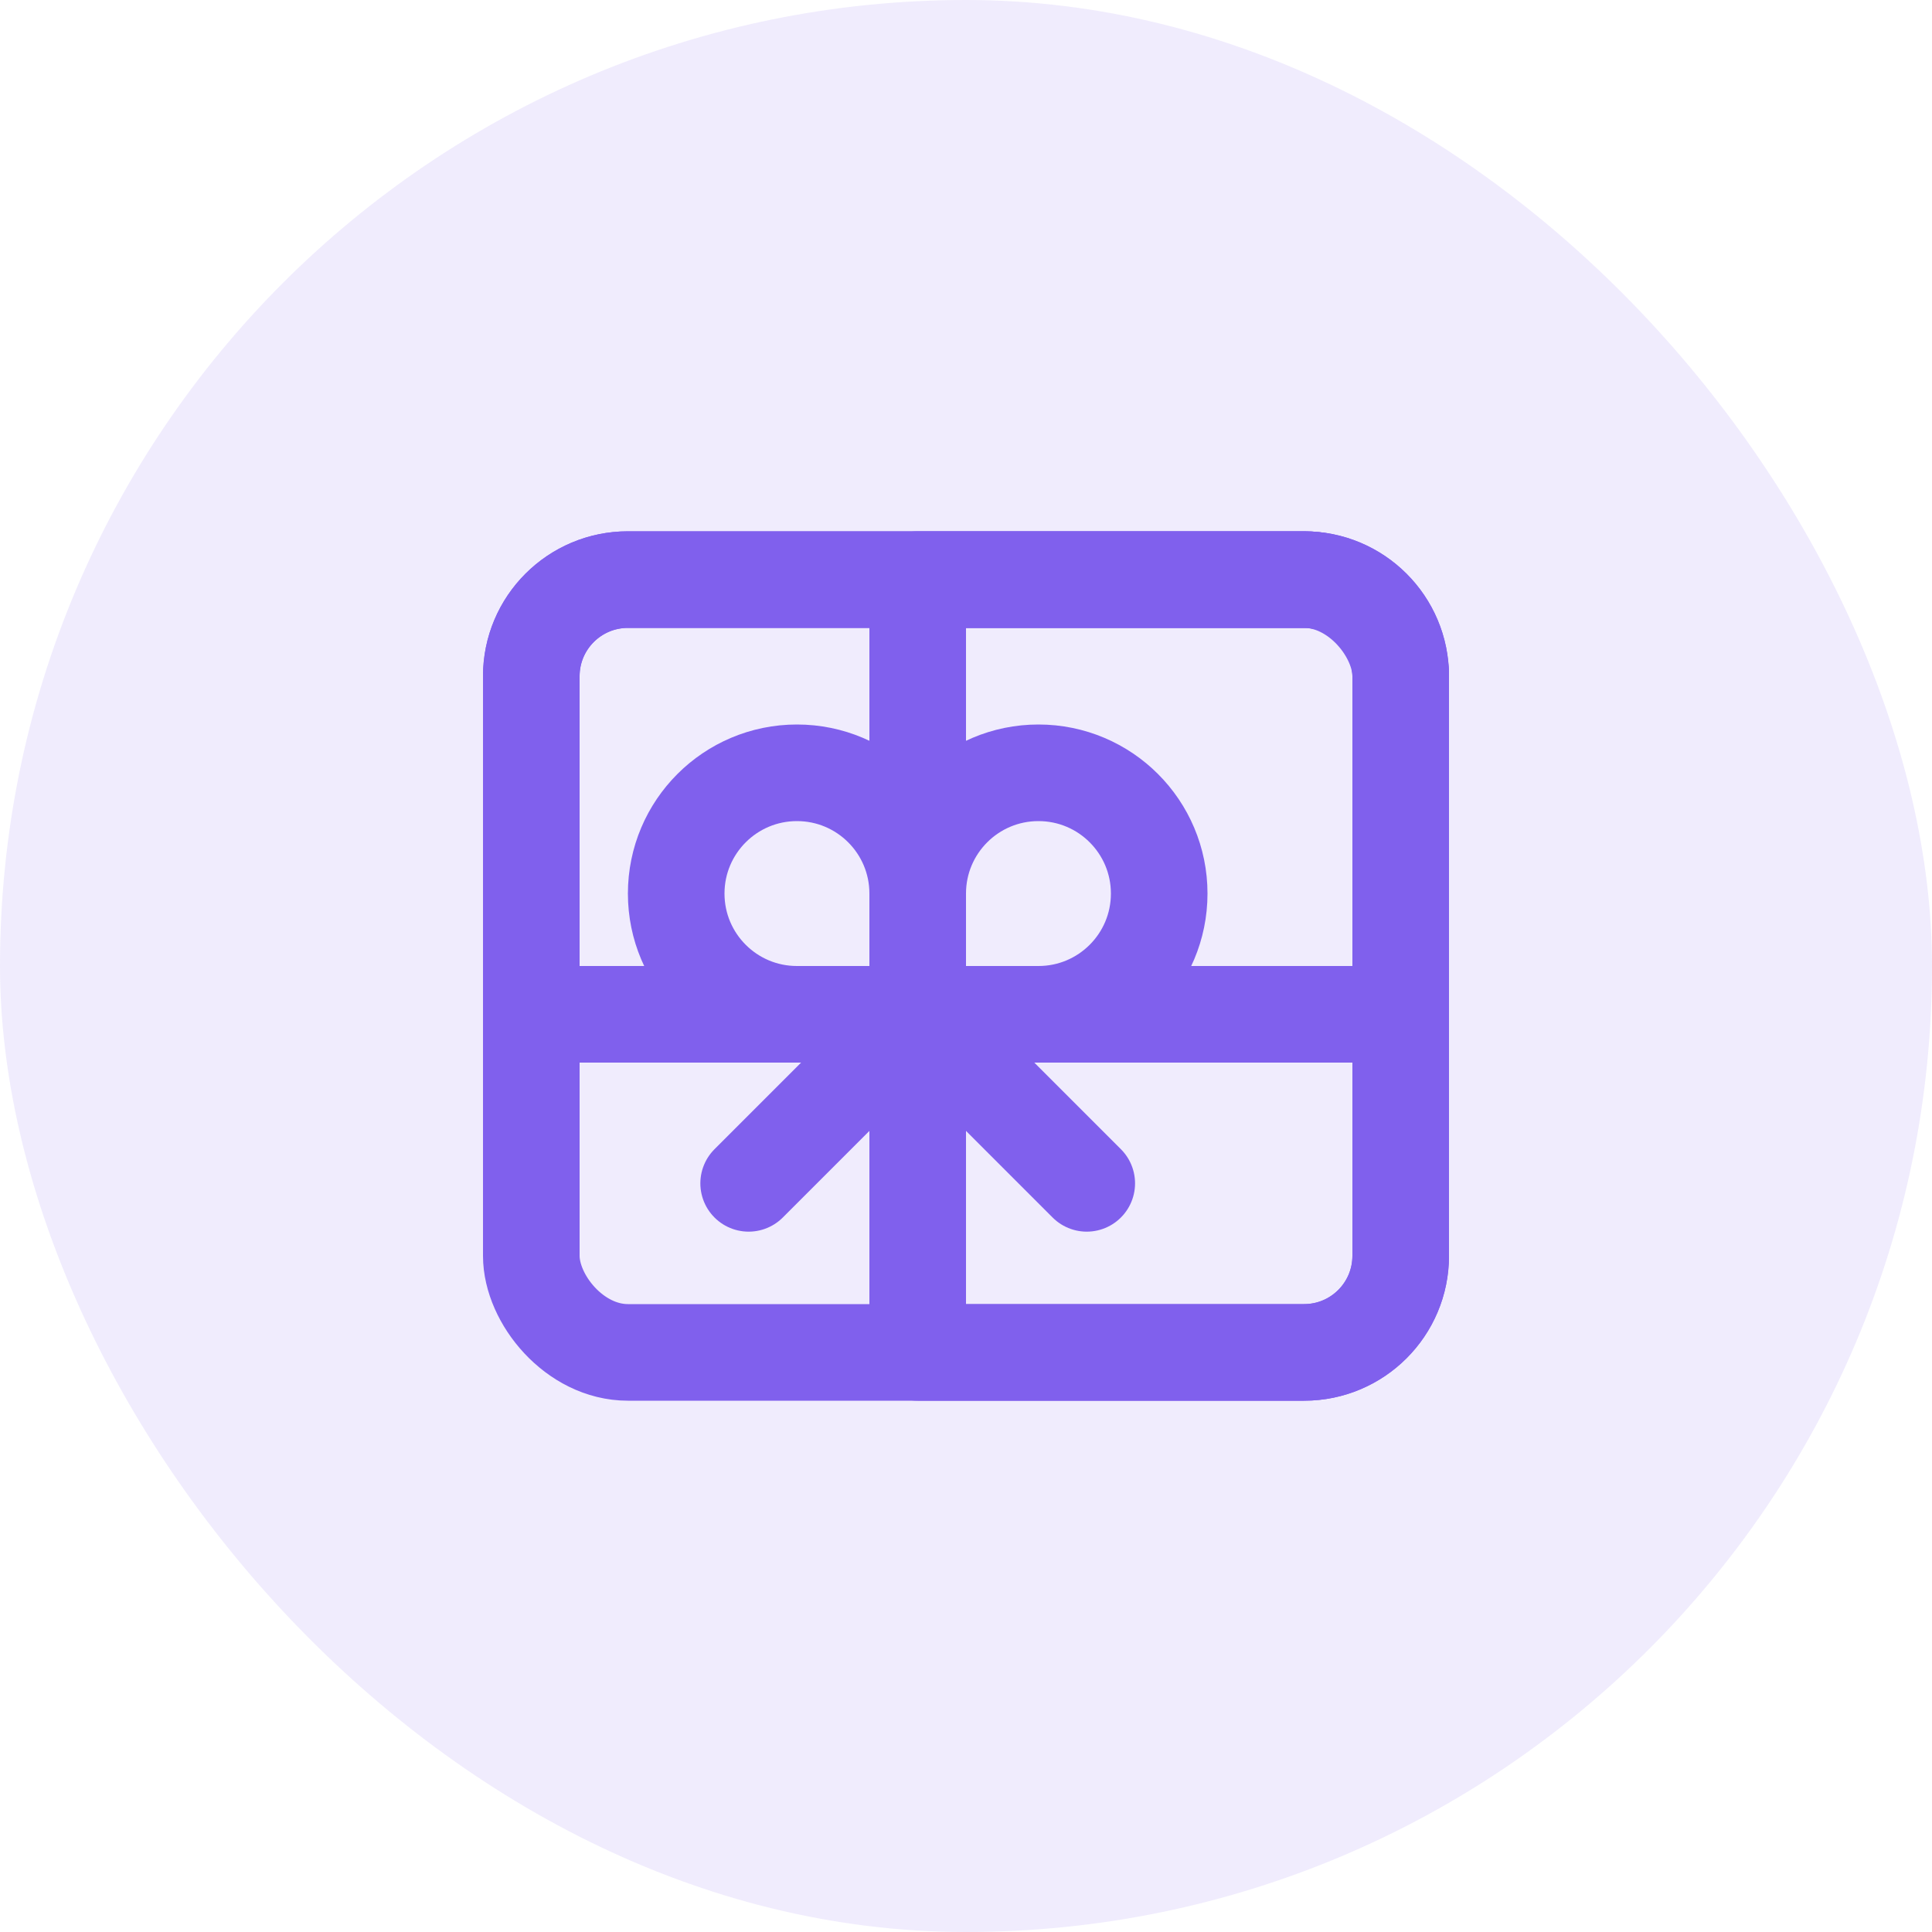 <?xml version="1.0" encoding="UTF-8"?> <svg xmlns="http://www.w3.org/2000/svg" width="40" height="40" viewBox="0 0 40 40" fill="none"><rect width="40" height="40" rx="20" fill="#8060ED" fill-opacity="0.12"></rect><rect x="11" y="12" width="18" height="16" rx="2" stroke="#8060ED" stroke-width="2" stroke-linecap="round" stroke-linejoin="round"></rect><path d="M14 18.5C14 17.119 15.119 16 16.5 16V16C17.881 16 19 17.119 19 18.5V21H16.5C15.119 21 14 19.881 14 18.5V18.5Z" stroke="#8060ED" stroke-width="2" stroke-linecap="round" stroke-linejoin="round"></path><path d="M19 18.5C19 17.119 20.119 16 21.5 16V16C22.881 16 24 17.119 24 18.5V18.5C24 19.881 22.881 21 21.5 21H19V18.5Z" stroke="#8060ED" stroke-width="2" stroke-linecap="round" stroke-linejoin="round"></path><path d="M11 14C11 12.895 11.895 12 13 12H27C28.105 12 29 12.895 29 14V21H11V14Z" stroke="#8060ED" stroke-width="2" stroke-linecap="round" stroke-linejoin="round"></path><path d="M19 12H27C28.105 12 29 12.895 29 14V26C29 27.105 28.105 28 27 28H19V12Z" stroke="#8060ED" stroke-width="2" stroke-linecap="round" stroke-linejoin="round"></path><path d="M22.5 24.5L19 21L15.5 24.5" stroke="#8060ED" stroke-width="2" stroke-linecap="round" stroke-linejoin="round"></path></svg> 